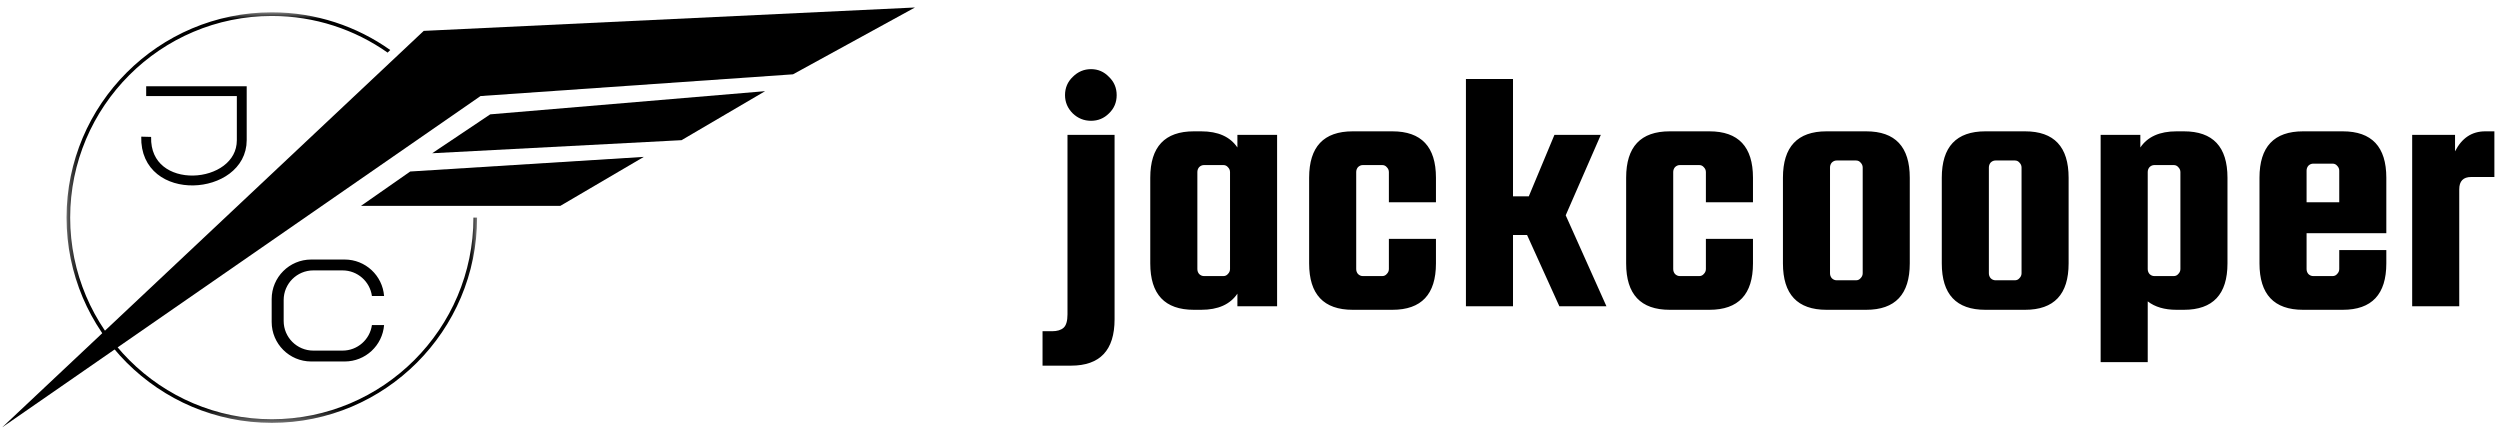 <svg xmlns="http://www.w3.org/2000/svg" width="199" height="35" viewBox="0 0 199 35" fill="none"><path d="M88.72 25.415C88.72 27.876 87.564 29.106 85.252 29.106H82.986V26.366H83.741C84.151 26.366 84.459 26.273 84.664 26.087C84.869 25.901 84.972 25.546 84.972 25.023V10.733H88.72V25.415ZM173.839 10.454C176.151 10.454 177.307 11.684 177.307 14.146V20.969C177.307 23.43 176.151 24.66 173.839 24.66H173.252C172.301 24.66 171.537 24.437 170.959 23.989V28.827H167.211V10.733H170.371V11.74C170.949 10.883 171.91 10.454 173.252 10.454H173.839ZM95.617 10.454C96.959 10.454 97.919 10.883 98.497 11.74V10.733H101.657V24.381H98.497V23.374C97.919 24.231 96.959 24.66 95.617 24.66H95.029C92.718 24.66 91.561 23.43 91.561 20.969V14.146C91.561 11.685 92.718 10.454 95.029 10.454H95.617ZM110.834 10.454C113.146 10.454 114.302 11.684 114.302 14.146V16.102H110.555V13.698C110.555 13.549 110.499 13.418 110.387 13.307C110.294 13.195 110.173 13.139 110.023 13.139H108.485C108.336 13.139 108.206 13.195 108.094 13.307C108.001 13.418 107.954 13.549 107.954 13.698V21.416C107.954 21.565 108.001 21.696 108.094 21.808C108.206 21.919 108.336 21.976 108.485 21.976H110.023C110.173 21.976 110.294 21.919 110.387 21.808C110.499 21.696 110.555 21.565 110.555 21.416V19.012H114.302V20.969C114.302 23.43 113.146 24.66 110.834 24.66H107.675C105.363 24.66 104.207 23.43 104.207 20.969V14.146C104.207 11.684 105.363 10.454 107.675 10.454H110.834ZM136.069 10.454C138.381 10.454 139.537 11.685 139.537 14.146V16.102H135.789V13.698C135.789 13.549 135.734 13.418 135.622 13.307C135.529 13.195 135.407 13.139 135.258 13.139H133.72C133.571 13.139 133.44 13.195 133.328 13.307C133.235 13.418 133.188 13.549 133.188 13.698V21.416C133.188 21.565 133.235 21.696 133.328 21.808C133.44 21.919 133.571 21.976 133.72 21.976H135.258C135.407 21.976 135.529 21.919 135.622 21.808C135.734 21.696 135.789 21.565 135.789 21.416V19.012H139.537V20.969C139.537 23.43 138.381 24.66 136.069 24.66H132.909C130.597 24.66 129.441 23.43 129.441 20.969V14.146C129.441 11.684 130.597 10.454 132.909 10.454H136.069ZM148.55 10.454C150.862 10.454 152.018 11.684 152.018 14.146V20.969C152.018 23.43 150.862 24.66 148.55 24.66H145.39C143.078 24.66 141.922 23.43 141.922 20.969V14.146C141.922 11.685 143.078 10.454 145.39 10.454H148.55ZM161.194 10.454C163.506 10.454 164.662 11.684 164.662 14.146V20.969C164.662 23.43 163.506 24.66 161.194 24.66H158.034C155.722 24.66 154.566 23.43 154.566 20.969V14.146C154.566 11.685 155.722 10.454 158.034 10.454H161.194ZM186.483 10.454C188.795 10.454 189.951 11.684 189.951 14.146V18.564H183.604V21.416C183.604 21.565 183.65 21.696 183.743 21.808C183.855 21.919 183.986 21.976 184.135 21.976H185.673C185.822 21.976 185.943 21.919 186.036 21.808C186.148 21.696 186.204 21.565 186.204 21.416V19.906H189.951V20.969C189.951 23.43 188.795 24.66 186.483 24.66H183.323C181.012 24.66 179.855 23.43 179.855 20.969V14.146C179.855 11.685 181.012 10.454 183.323 10.454H186.483ZM120.435 15.628H121.693L123.734 10.733H127.426L124.63 17.138L127.874 24.381H124.126L121.554 18.704H120.435V24.381H116.688V6.287H120.435V15.628ZM198.553 14.089H196.707C196.073 14.089 195.756 14.416 195.756 15.068V24.381H192.009V10.733H195.421V12.048C195.961 10.985 196.763 10.454 197.825 10.454H198.553V14.089ZM146.201 12.775C146.052 12.775 145.921 12.831 145.81 12.942C145.716 13.054 145.669 13.185 145.669 13.334V21.752C145.669 21.901 145.716 22.032 145.81 22.144C145.921 22.255 146.052 22.311 146.201 22.311H147.739C147.888 22.311 148.009 22.255 148.103 22.144C148.214 22.032 148.271 21.901 148.271 21.752V13.334C148.27 13.185 148.214 13.054 148.103 12.942C148.009 12.831 147.888 12.775 147.739 12.775H146.201ZM158.846 12.775C158.697 12.775 158.566 12.831 158.454 12.942C158.361 13.054 158.315 13.185 158.314 13.334V21.752C158.314 21.901 158.361 22.032 158.454 22.144C158.566 22.255 158.697 22.311 158.846 22.311H160.384C160.533 22.311 160.654 22.255 160.747 22.144C160.859 22.032 160.915 21.901 160.915 21.752V13.334C160.915 13.185 160.859 13.054 160.747 12.942C160.654 12.831 160.533 12.775 160.384 12.775H158.846ZM95.841 13.139C95.692 13.139 95.561 13.195 95.449 13.307C95.356 13.418 95.31 13.549 95.31 13.698V21.416C95.31 21.565 95.356 21.696 95.449 21.808C95.561 21.919 95.692 21.976 95.841 21.976H97.379C97.528 21.976 97.649 21.919 97.742 21.808C97.854 21.696 97.91 21.565 97.91 21.416V13.698C97.91 13.549 97.854 13.418 97.742 13.307C97.649 13.195 97.528 13.139 97.379 13.139H95.841ZM171.49 13.139C171.341 13.139 171.21 13.195 171.099 13.307C171.005 13.418 170.959 13.549 170.959 13.698V21.416C170.959 21.565 171.005 21.696 171.099 21.808C171.21 21.919 171.341 21.976 171.49 21.976H173.028C173.177 21.976 173.298 21.919 173.392 21.808C173.503 21.696 173.56 21.565 173.56 21.416V13.698C173.56 13.549 173.503 13.418 173.392 13.307C173.298 13.195 173.177 13.139 173.028 13.139H171.49ZM184.135 13.026C183.986 13.026 183.855 13.083 183.743 13.194C183.65 13.306 183.604 13.437 183.604 13.586V16.102H186.204V13.586C186.204 13.437 186.148 13.306 186.036 13.194C185.943 13.083 185.822 13.026 185.673 13.026H184.135ZM86.846 5.504C87.405 5.504 87.88 5.709 88.272 6.119C88.682 6.511 88.887 6.995 88.887 7.573C88.887 8.151 88.682 8.636 88.272 9.027C87.88 9.419 87.405 9.615 86.846 9.615C86.286 9.615 85.802 9.419 85.392 9.027C84.981 8.617 84.776 8.133 84.776 7.573C84.776 6.995 84.981 6.511 85.392 6.119C85.802 5.709 86.286 5.504 86.846 5.504Z" fill="black"></path><mask id="mask0_1498_2358" style="mask-type:luminance" maskUnits="userSpaceOnUse" x="5" y="0" width="33" height="34"><path d="M5.297 0.98H37.947V33.63H5.297V0.98Z" fill="white"></path></mask><g mask="url(#mask0_1498_2358)"><path fill-rule="evenodd" clip-rule="evenodd" d="M5.297 17.32C5.297 26.33 12.626 33.66 21.637 33.66C30.646 33.66 37.976 26.33 37.976 17.32H37.686C37.686 26.171 30.486 33.37 21.637 33.37C12.787 33.37 5.586 26.171 5.586 17.32C5.586 8.47 12.787 1.271 21.637 1.271C25.064 1.271 28.244 2.351 30.854 4.188L31.065 3.982C28.4 2.092 25.146 0.98 21.637 0.98C12.626 0.98 5.297 8.311 5.297 17.32Z" fill="black"></path></g><path d="M39.022 9.102L34.4 12.198L54.252 11.158L60.903 7.257L39.022 9.102ZM28.732 16.389H44.599L51.248 12.488L32.653 13.652L28.732 16.389Z" fill="black"></path><path d="M0.174 34.015L33.728 2.458L72.832 0.596L63.122 5.916L38.25 7.645L0.174 34.015Z" fill="black"></path><path d="M11.636 7.257H19.245V11.157C19.245 15.2 11.504 15.763 11.636 10.888" stroke="black" stroke-width="0.785"></path><path fill-rule="evenodd" clip-rule="evenodd" d="M21.625 23.805C21.625 22.067 23.034 20.659 24.771 20.659H27.437C29.092 20.659 30.448 21.937 30.573 23.56H29.605C29.447 22.41 28.461 21.524 27.267 21.524H24.94C23.637 21.524 22.58 22.581 22.58 23.884V25.549C22.58 26.852 23.637 27.908 24.94 27.908H27.267C28.461 27.908 29.447 27.023 29.605 25.873H30.573C30.448 27.496 29.092 28.774 27.437 28.774H24.771C23.034 28.774 21.625 27.366 21.625 25.628V23.805Z" fill="black"></path></svg>